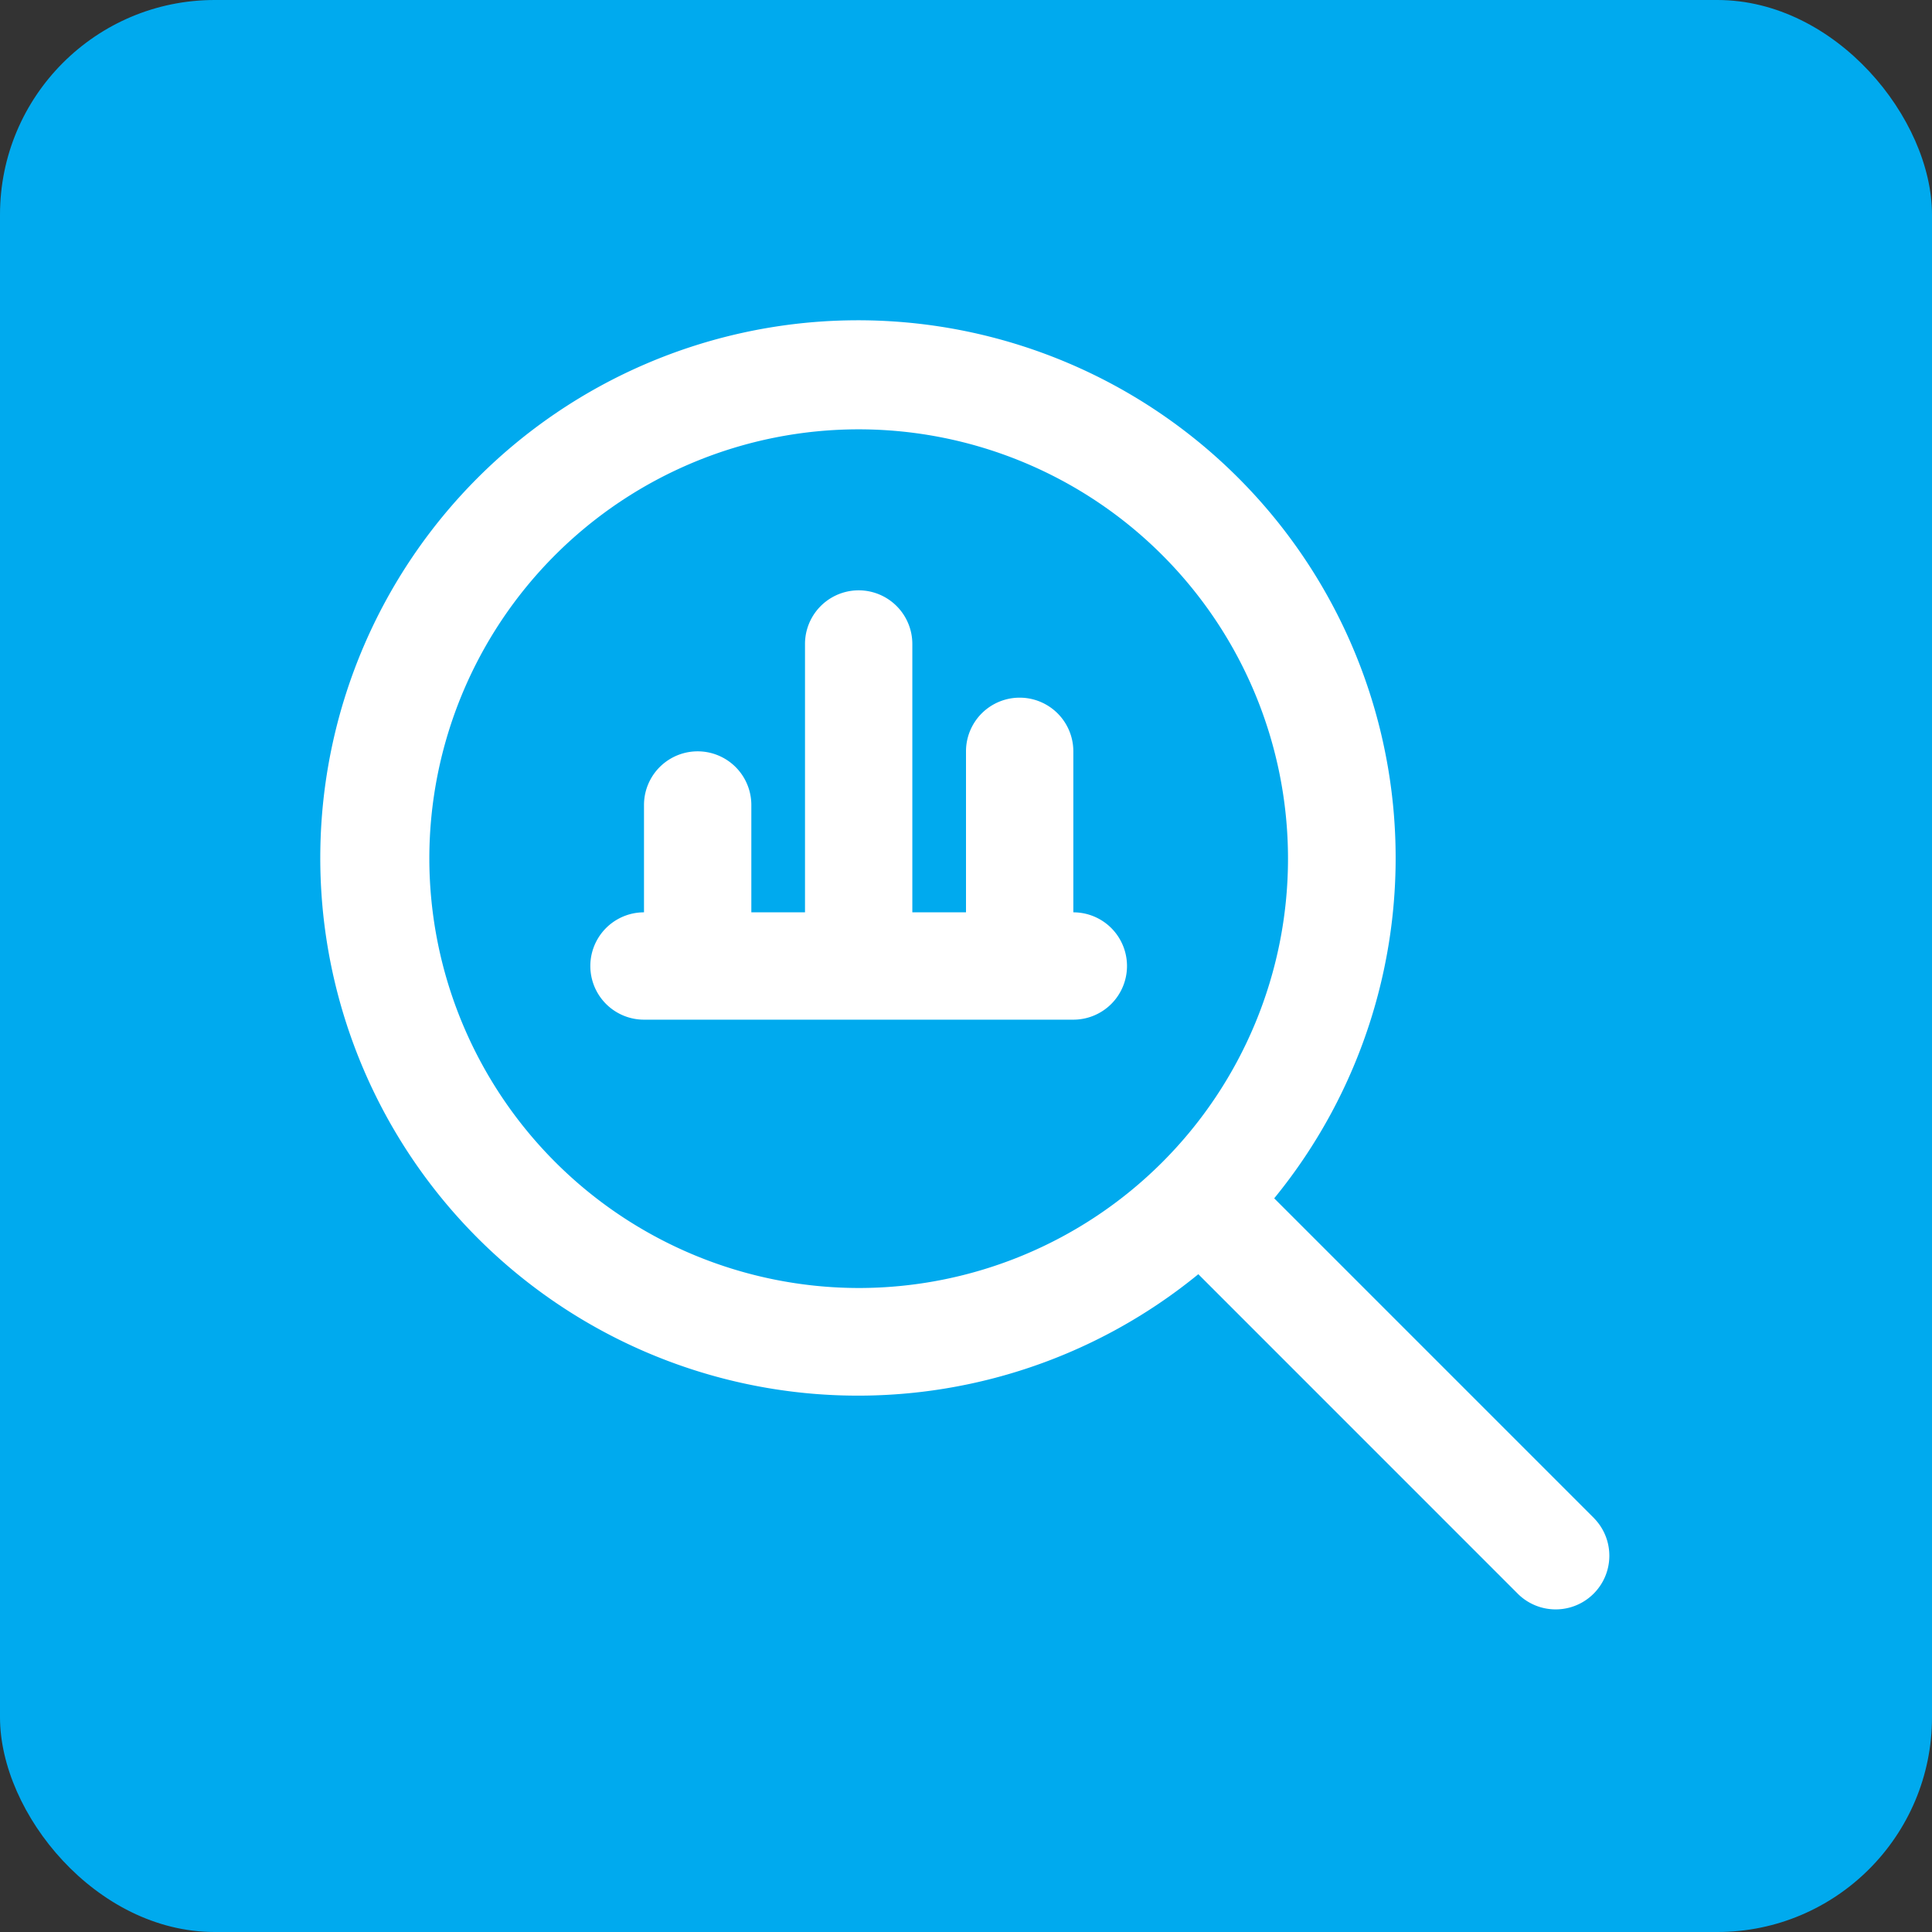 <svg xmlns="http://www.w3.org/2000/svg" width="36" height="36" viewBox="0 0 36 36"><rect x="0" y="0" width="36" height="36" fill="#333333" stroke="none"/><g transform="translate(-169 -325)"><rect width="36" height="36" rx="4" transform="translate(169 325)" fill="#0ae"/><path d="M23.707,22.293l-5.964-5.964a10.019,10.019,0,1,0-1.414,1.414l5.964,5.965a1,1,0,0,0,1.414-1.414ZM2,10a8,8,0,1,1,8,8A8.011,8.011,0,0,1,2,10ZM15,12a1,1,0,0,1-1,1H6a1,1,0,0,1,0-2V9A1,1,0,0,1,8,9v2H9V6a1,1,0,1,1,2,0v5h1V8a1,1,0,1,1,2,0v3A1,1,0,0,1,15,12Z" transform="translate(175 331)" fill="#fff"/></g></svg>